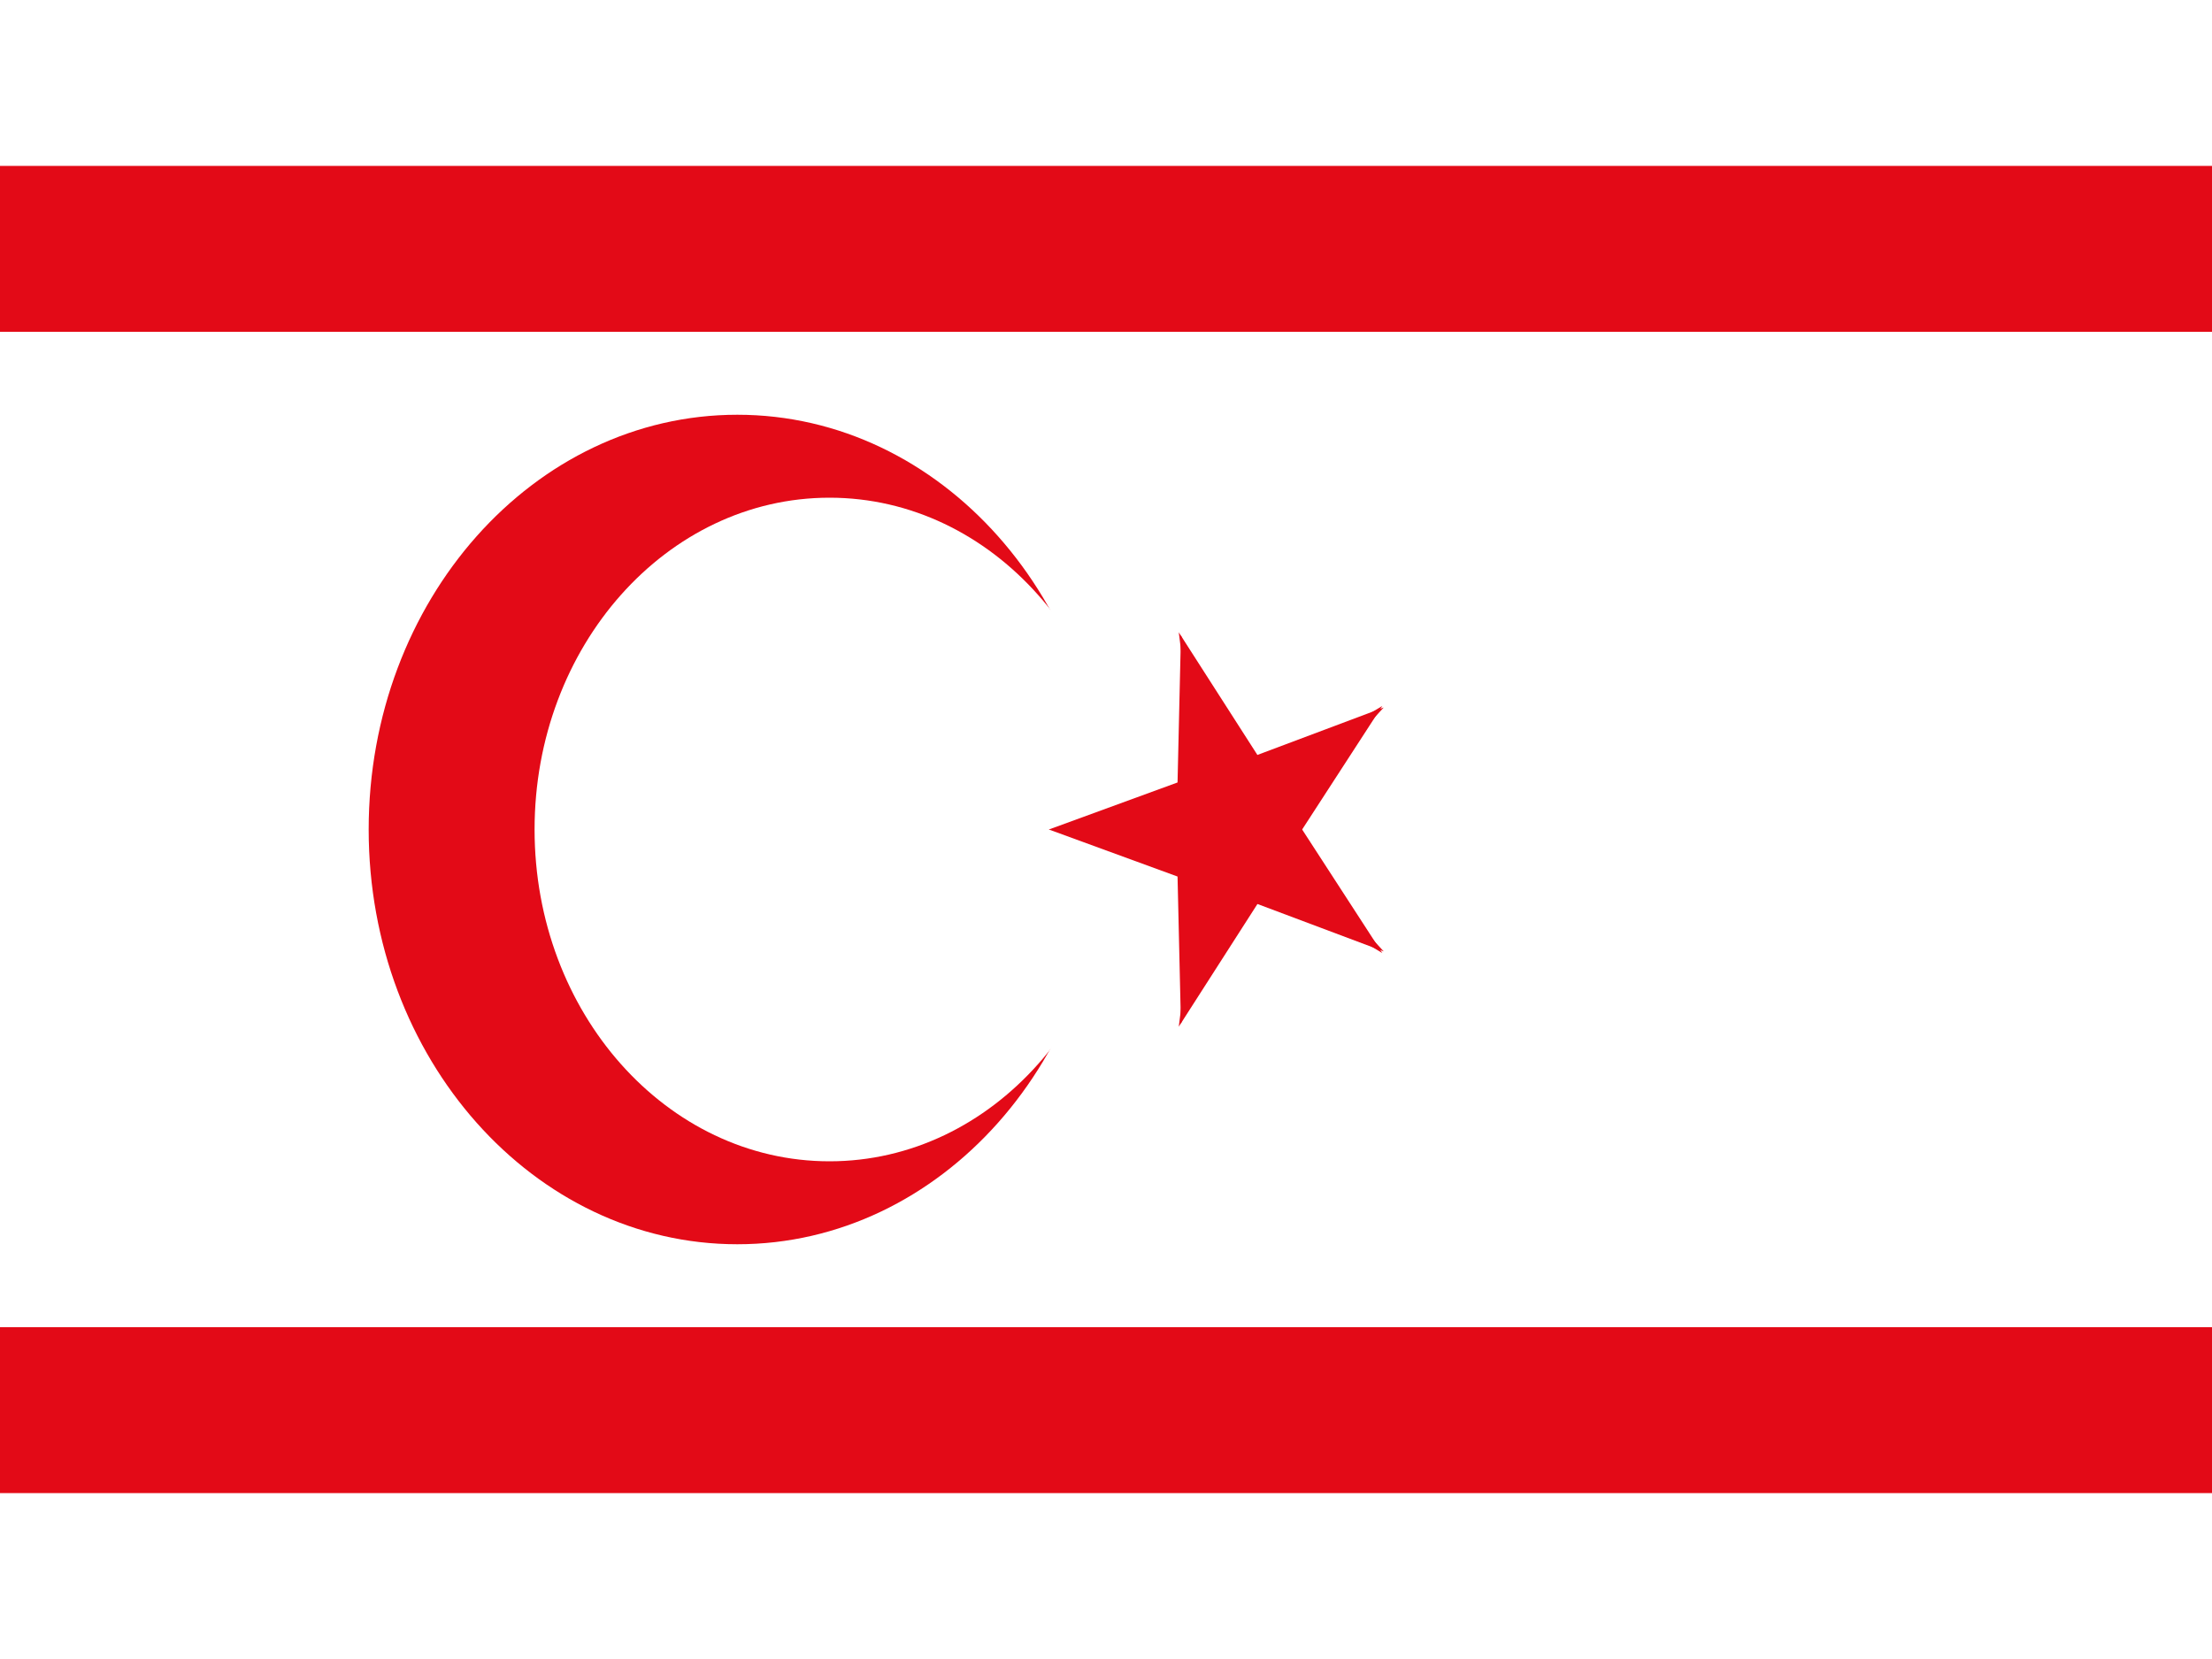 <svg width="200" height="150" viewBox="0 0 200 150" fill="none" xmlns="http://www.w3.org/2000/svg">
<rect x="0" y="0" width="200" height="150" fill="#333333" stroke="none"/>
<g clip-path="url(#clip0_2701_2)">
<path d="M0 0H200V150H0V0Z" fill="white"/>
<path d="M0 15H200V30H0V15Z" fill="#E30A17"/>
<path d="M0 120H200V135H0V120Z" fill="#E30A17"/>
<path d="M66.667 112.5C85.077 112.5 100.001 95.711 100.001 75C100.001 54.289 85.077 37.5 66.667 37.5C48.258 37.5 33.334 54.289 33.334 75C33.334 95.711 48.258 112.5 66.667 112.5Z" fill="#E30A17"/>
<path d="M75.001 105C89.728 105 101.667 91.569 101.667 75C101.667 58.431 89.728 45 75.001 45C60.273 45 48.334 58.431 48.334 75C48.334 91.569 60.273 105 75.001 105Z" fill="white"/>
<path d="M94.834 75L110.684 80.794L113.259 71.878" fill="#E30A17"/>
<path d="M94.834 75L110.684 69.206L113.259 78.122" fill="#E30A17"/>
<path d="M106.775 57.438L106.35 75.917L114.257 75.648" fill="#E30A17"/>
<path d="M106.58 57.172L116.146 72.091L109.176 77.849" fill="#E30A17"/>
<path d="M125.111 63.969L109.131 69.97L111.578 78.683" fill="#E30A17"/>
<path d="M124.982 63.828L115.045 79.147L108.445 73.784" fill="#E30A17"/>
<path d="M124.982 86.172L115.045 70.853L108.445 76.216" fill="#E30A17"/>
<path d="M125.111 86.023L109.131 80.022L111.578 71.31" fill="#E30A17"/>
<path d="M106.58 92.828L116.146 77.909L109.176 72.151" fill="#E30A17"/>
<path d="M106.775 92.562L106.35 74.083L114.257 74.352" fill="#E30A17"/>
</g>
<defs>
<clipPath id="clip0_2701_2">
<rect width="200" height="150" fill="white"/>
</clipPath>
</defs>
</svg>
